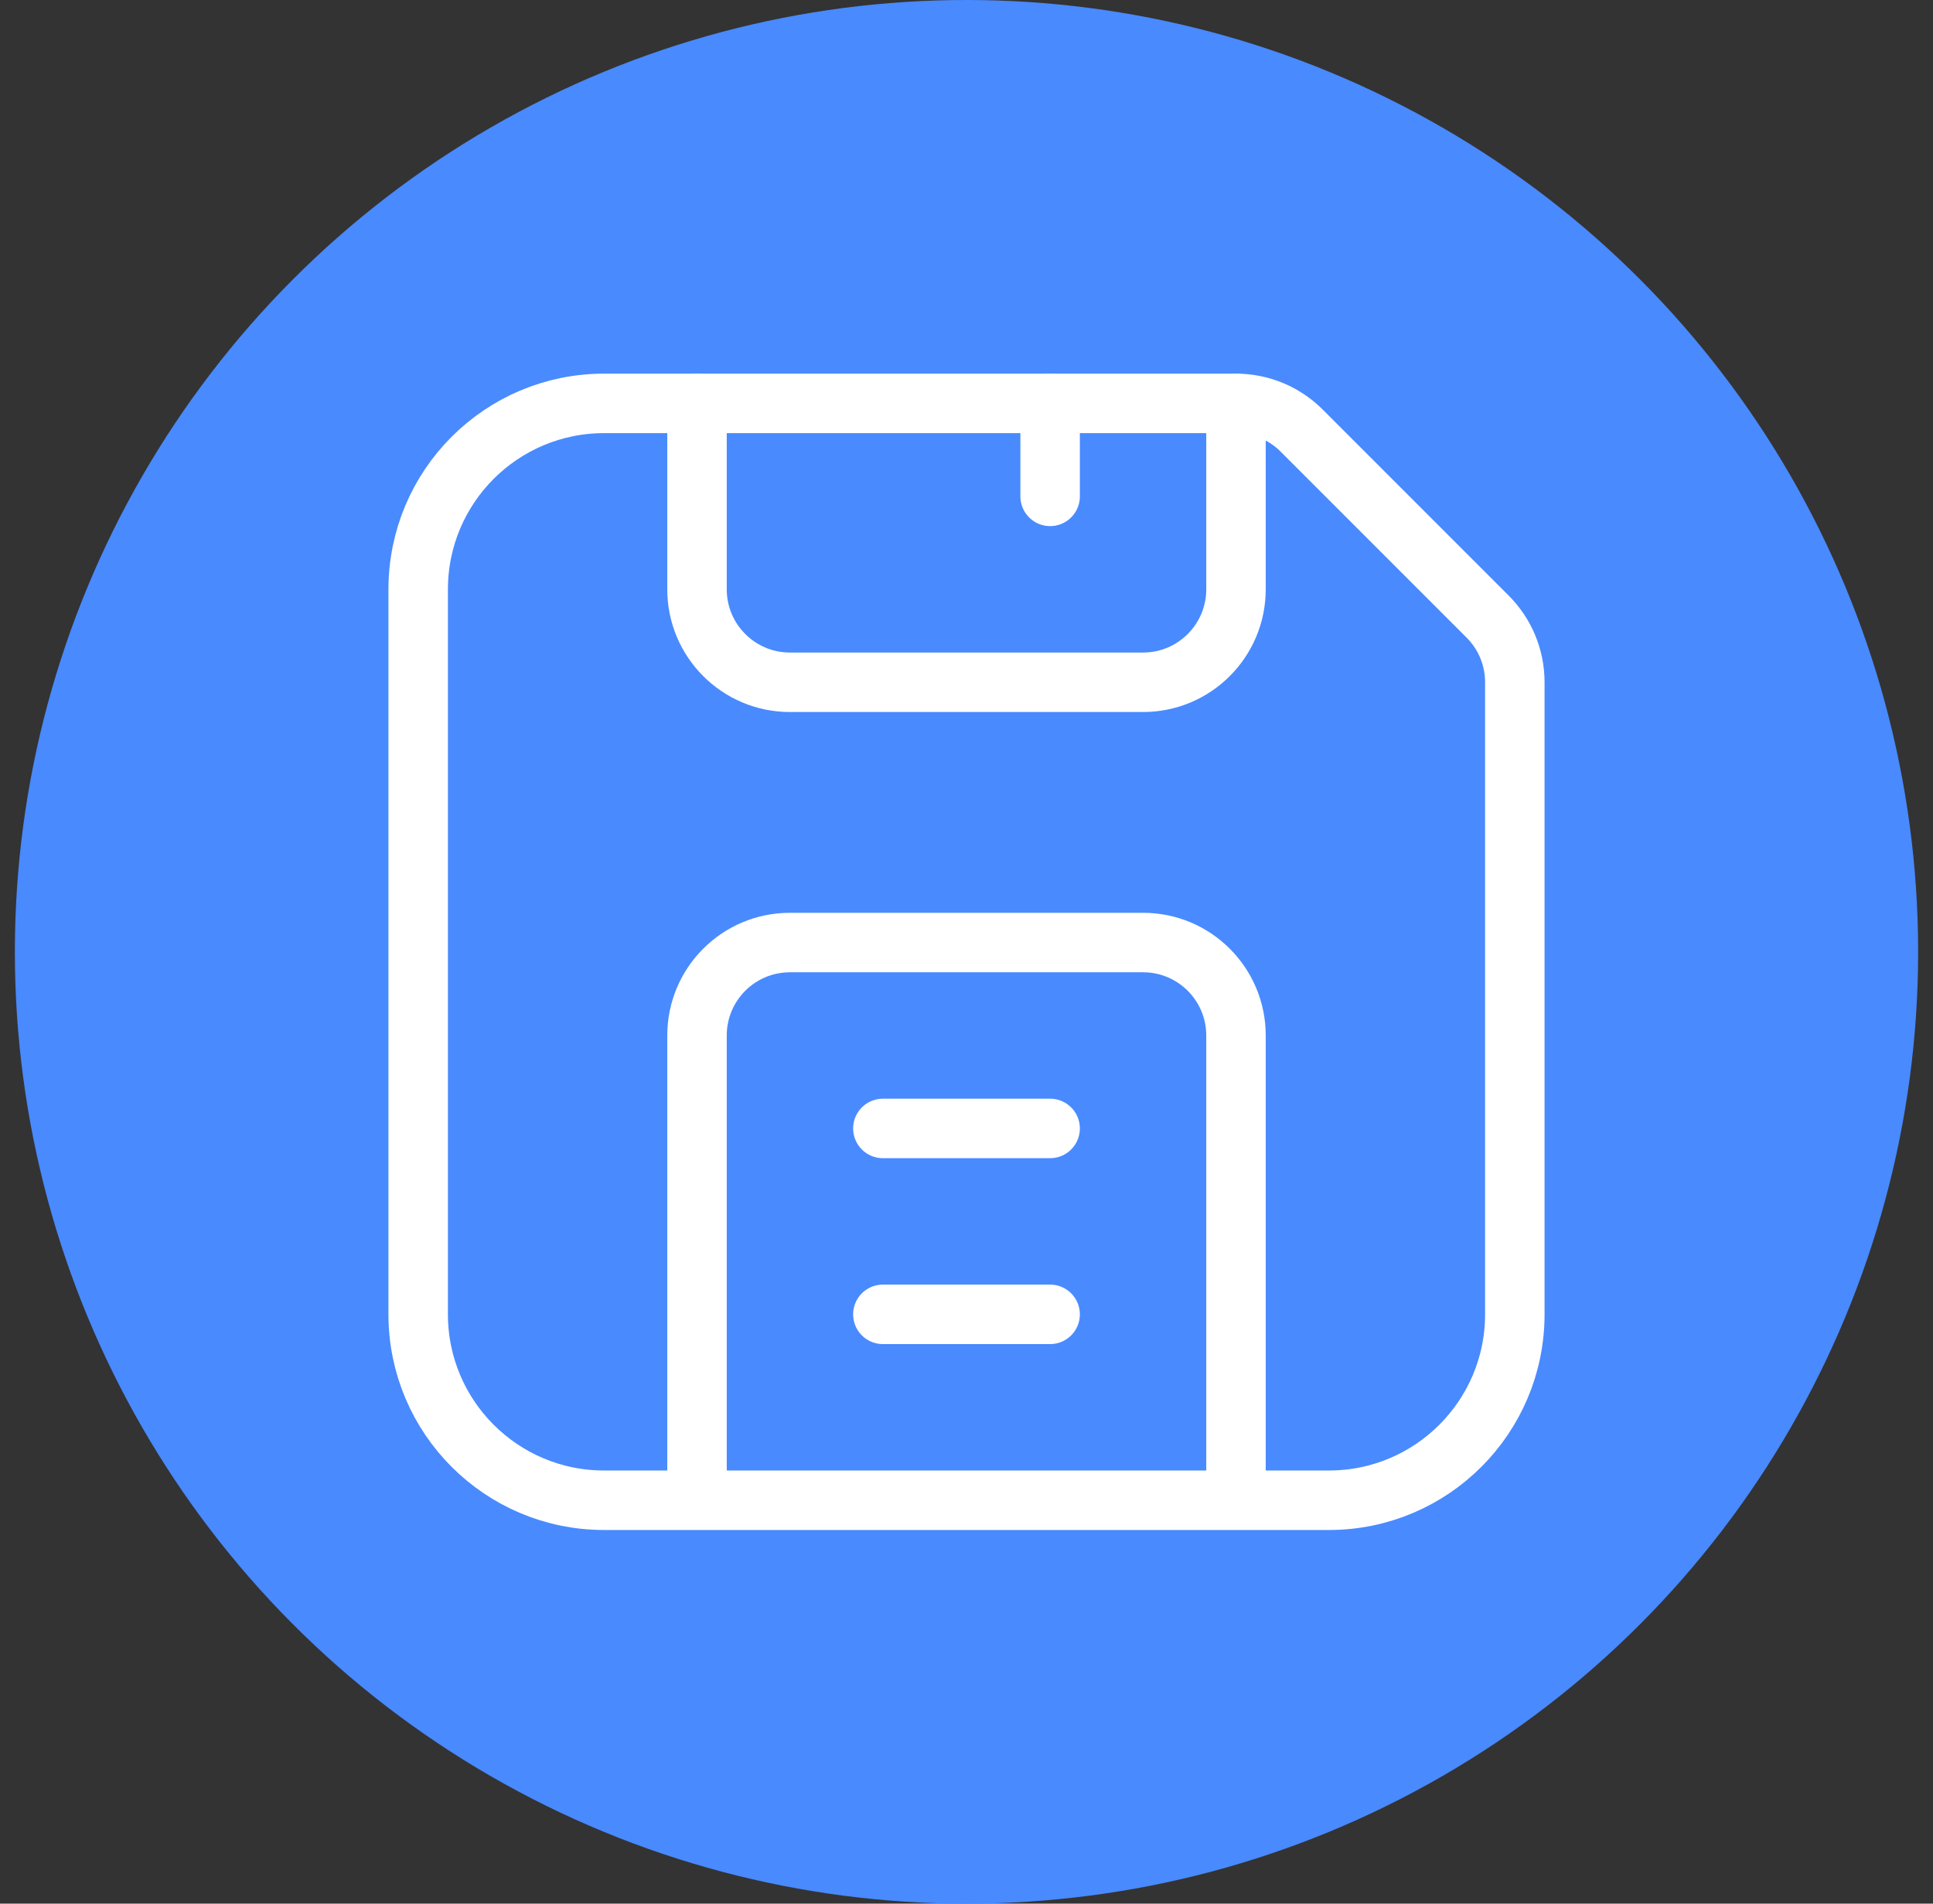 <svg width="65" height="64" viewBox="0 0 65 64" fill="none" xmlns="http://www.w3.org/2000/svg">
<rect x="0" y="0" width="65" height="64" fill="#333333" stroke="none"/>
<circle cx="32.5" cy="32" r="32" fill="#498AFF"/>
<path d="M50.938 22.938V44.188C50.938 47.639 48.139 50.438 44.688 50.438H20.312C16.861 50.438 14.062 47.639 14.062 44.188V19.812C14.062 16.361 16.861 13.562 20.312 13.562H41.562C42.425 13.562 43.207 13.912 43.772 14.478L50.022 20.728C50.588 21.293 50.938 22.075 50.938 22.938Z" stroke="white" stroke-width="2" stroke-miterlimit="10" stroke-linecap="round" stroke-linejoin="round"/>
<path d="M23.438 49.45V34.812C23.438 33.087 24.837 31.688 26.562 31.688H38.438C40.163 31.688 41.562 33.087 41.562 34.812V49.45" stroke="white" stroke-width="2" stroke-miterlimit="10" stroke-linecap="round" stroke-linejoin="round"/>
<path d="M41.562 13.562V19.812C41.562 21.538 40.163 22.938 38.438 22.938H26.562C24.837 22.938 23.438 21.538 23.438 19.812V13.562" stroke="white" stroke-width="2" stroke-miterlimit="10" stroke-linecap="round" stroke-linejoin="round"/>
<path d="M29.688 37.938H35.312" stroke="white" stroke-width="2" stroke-miterlimit="10" stroke-linecap="round" stroke-linejoin="round"/>
<path d="M29.688 44.188H35.312" stroke="white" stroke-width="2" stroke-miterlimit="10" stroke-linecap="round" stroke-linejoin="round"/>
<path d="M35.312 13.562V16.688" stroke="white" stroke-width="2" stroke-miterlimit="10" stroke-linecap="round" stroke-linejoin="round"/>
</svg>
